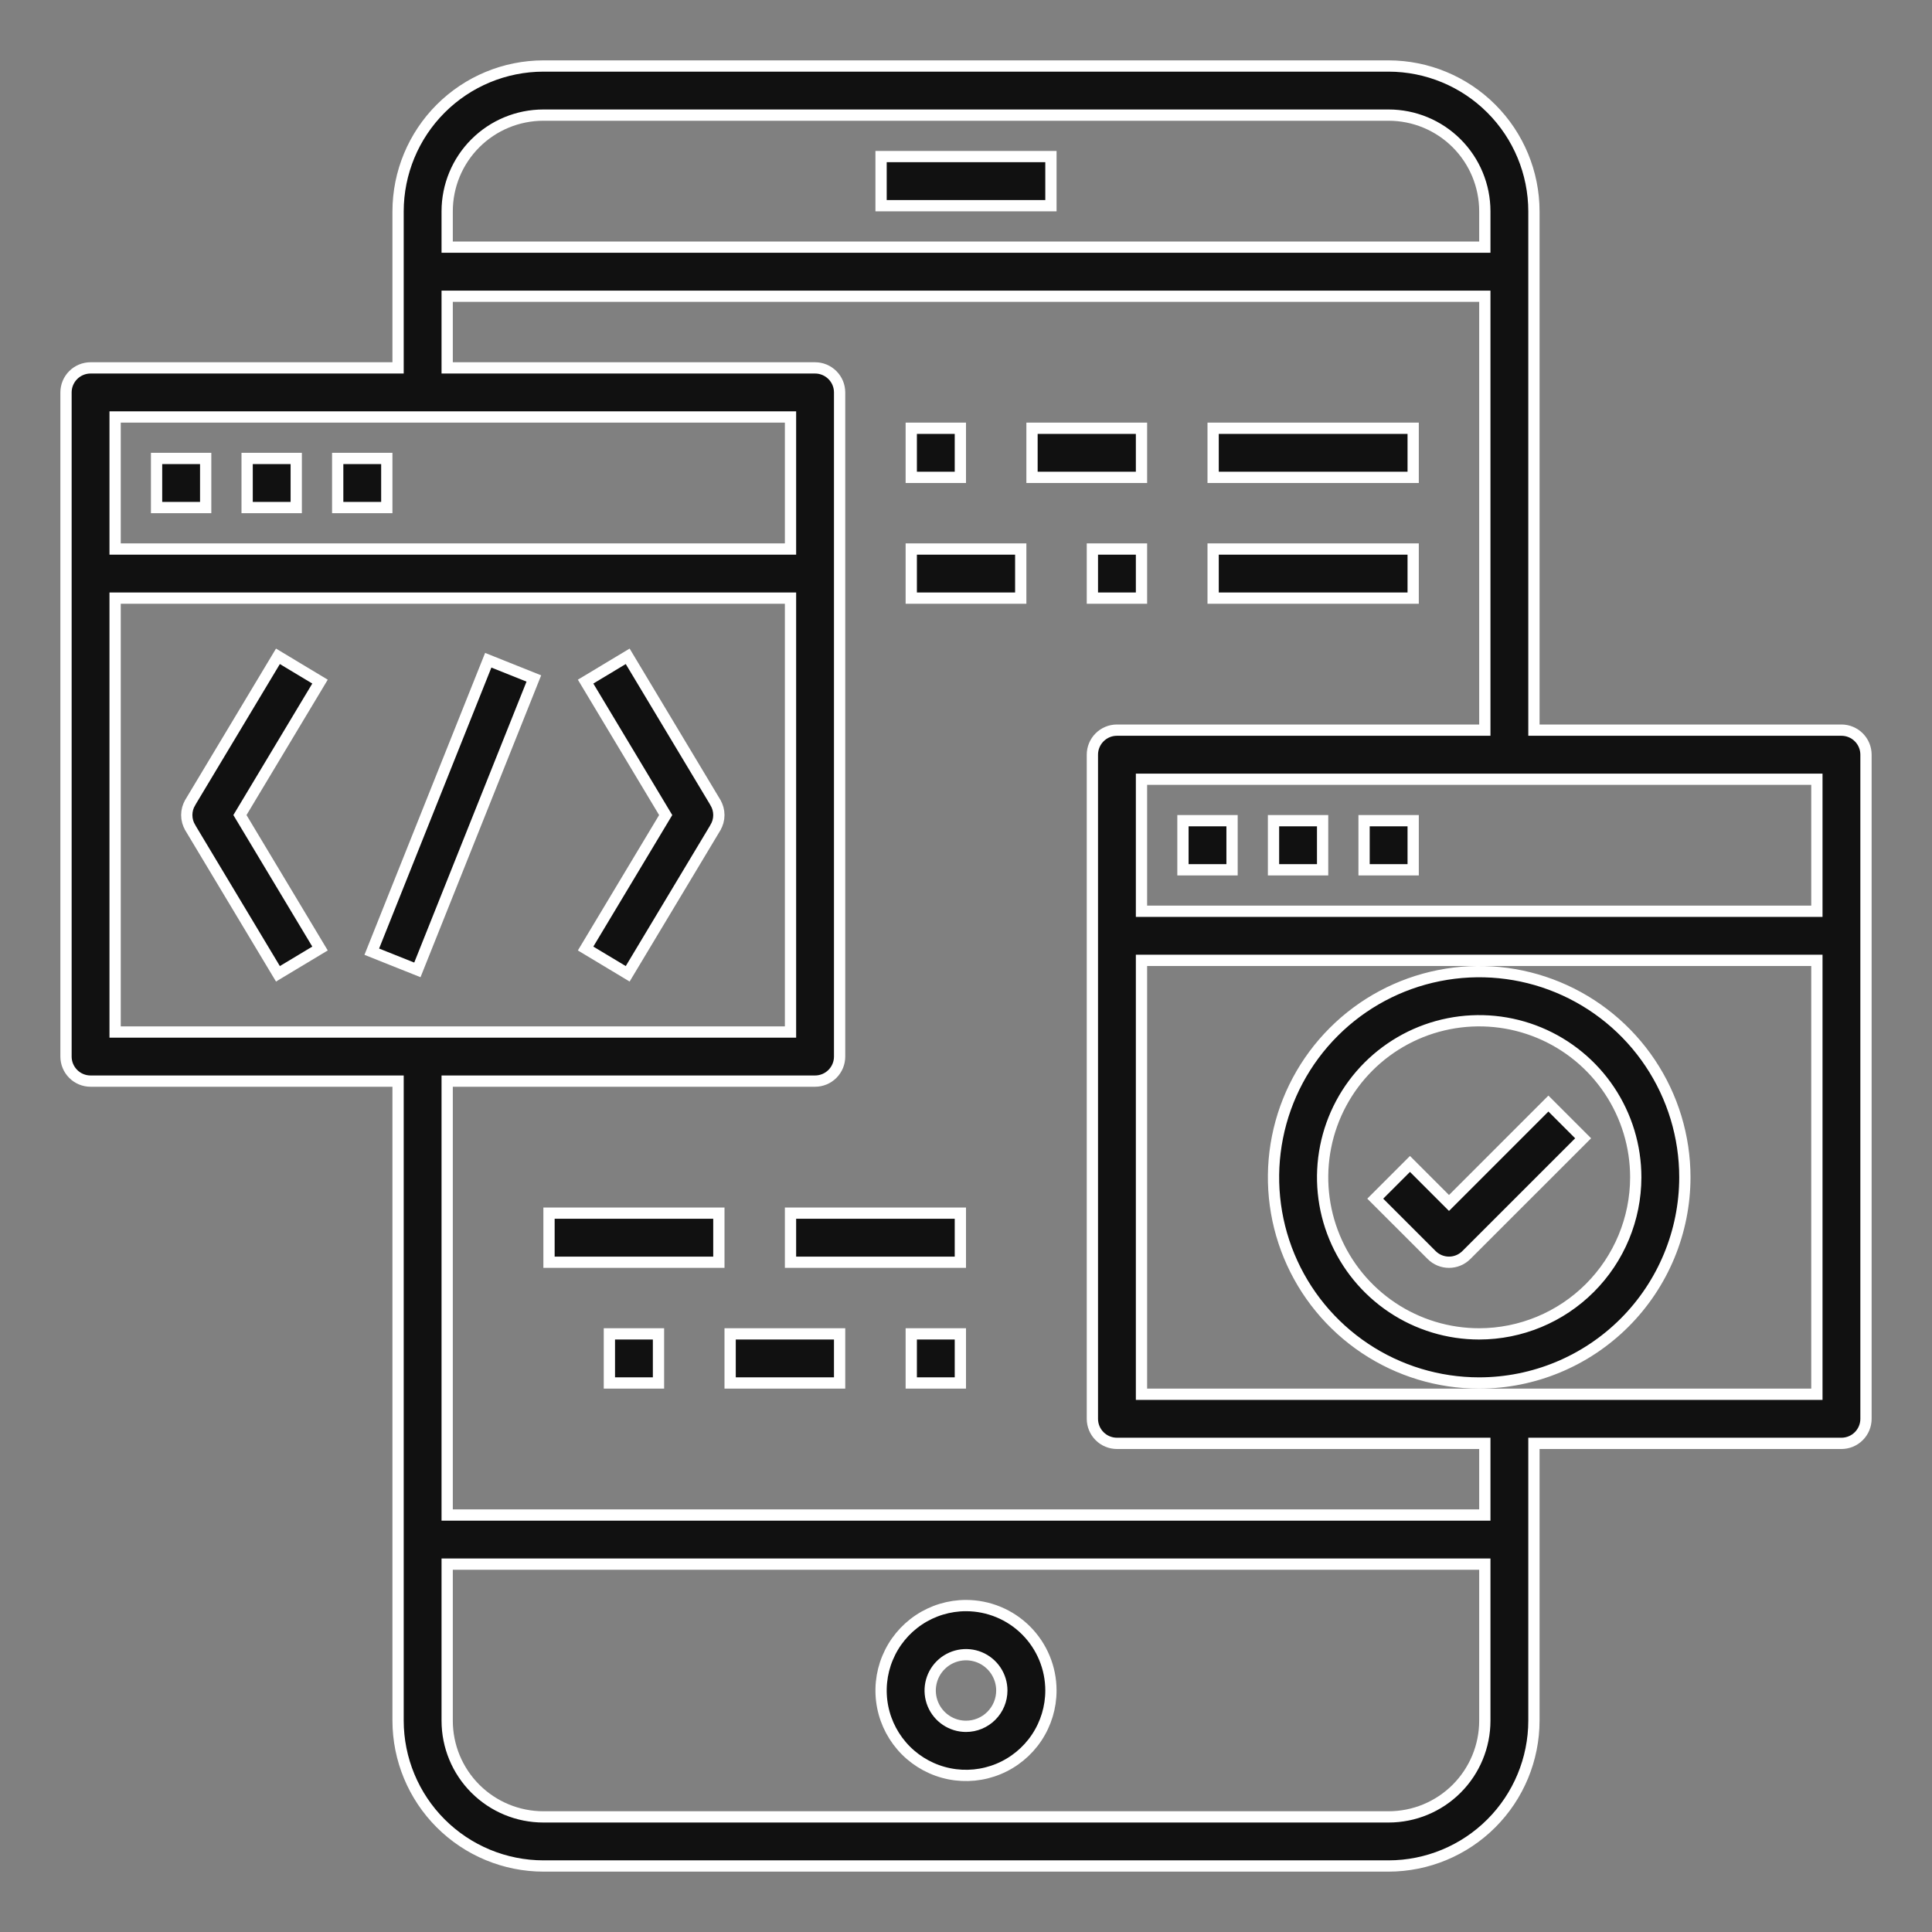 <svg xmlns="http://www.w3.org/2000/svg" width="120" height="120" viewBox="0 0 120 120" fill="none"><rect x="0" y="0" width="120" height="120" fill="#808080" stroke="none"/><path d="M91.875 82.85H91.875C94.454 82.847 96.925 81.821 98.748 79.998C100.571 78.175 101.597 75.704 101.6 73.125V73.125C101.6 71.202 101.03 69.321 99.961 67.722C98.892 66.123 97.374 64.876 95.597 64.14C93.82 63.404 91.864 63.212 89.978 63.587C88.091 63.962 86.359 64.888 84.998 66.248C83.638 67.609 82.712 69.341 82.337 71.228C81.962 73.114 82.154 75.07 82.89 76.847C83.626 78.624 84.873 80.142 86.472 81.211C88.071 82.28 89.952 82.85 91.875 82.85ZM102.497 66.028C103.901 68.128 104.65 70.598 104.65 73.125C104.646 76.512 103.299 79.759 100.904 82.154C98.509 84.549 95.262 85.896 91.875 85.9C89.348 85.9 86.878 85.151 84.778 83.747C82.677 82.343 81.039 80.348 80.072 78.014C79.106 75.68 78.853 73.111 79.346 70.633C79.838 68.155 81.055 65.878 82.842 64.092C84.628 62.305 86.905 61.088 89.383 60.596C91.861 60.102 94.43 60.355 96.764 61.322C99.098 62.289 101.093 63.927 102.497 66.028Z" fill="#111111" stroke="white" stroke-width="0.7"></path><path d="M90.248 74.471L96.174 68.544L98.331 70.701L91.078 77.953C90.792 78.239 90.404 78.4 90 78.4C89.596 78.4 89.208 78.239 88.922 77.953L85.419 74.451L87.576 72.294L89.752 74.471L90 74.719L90.248 74.471ZM57.069 100.614C57.937 100.034 58.957 99.725 60 99.725C61.399 99.725 62.741 100.281 63.73 101.27C64.719 102.259 65.275 103.601 65.275 105C65.275 106.043 64.966 107.063 64.386 107.931C63.806 108.798 62.983 109.474 62.019 109.873C61.055 110.273 59.994 110.377 58.971 110.174C57.948 109.97 57.008 109.468 56.27 108.73C55.532 107.992 55.03 107.052 54.826 106.029C54.623 105.006 54.727 103.945 55.127 102.981C55.526 102.017 56.202 101.194 57.069 100.614ZM58.764 106.85C59.13 107.095 59.56 107.225 60 107.225C60.59 107.225 61.156 106.991 61.573 106.573C61.991 106.156 62.225 105.59 62.225 105C62.225 104.56 62.094 104.13 61.85 103.764C61.605 103.398 61.258 103.113 60.852 102.944C60.445 102.776 59.998 102.732 59.566 102.818C59.134 102.904 58.738 103.116 58.427 103.427C58.115 103.738 57.904 104.134 57.818 104.566C57.732 104.998 57.776 105.445 57.944 105.851C58.113 106.258 58.398 106.606 58.764 106.85ZM54.725 9.725H65.275V12.775H54.725V9.725Z" fill="#111111" stroke="white" stroke-width="0.7"></path><path d="M95.275 45V45.35H95.625H114.375C114.779 45.35 115.167 45.511 115.453 45.797C115.739 46.083 115.9 46.471 115.9 46.875V88.125C115.9 88.529 115.739 88.917 115.453 89.203C115.167 89.489 114.779 89.65 114.375 89.65H95.625H95.275V90V106.875C95.272 109.267 94.32 111.561 92.628 113.253C90.936 114.945 88.642 115.897 86.25 115.9H33.75C31.358 115.897 29.064 114.945 27.372 113.253C25.68 111.561 24.728 109.267 24.725 106.875V67.5V67.15H24.375H5.625C5.221 67.15 4.833 66.989 4.547 66.703C4.261 66.417 4.1 66.029 4.1 65.625V24.375C4.1 23.971 4.261 23.583 4.547 23.297C4.833 23.011 5.221 22.85 5.625 22.85H24.375H24.725V22.5V13.125C24.728 10.733 25.68 8.439 27.372 6.747C29.064 5.055 31.358 4.103 33.75 4.1H86.25C88.642 4.103 90.936 5.055 92.628 6.747C94.32 8.439 95.272 10.733 95.275 13.125V45ZM112.5 56.6H112.85V56.25V48.75V48.4H112.5H71.25H70.9V48.75V56.25V56.6H71.25H112.5ZM91.875 15.35H92.225V15V13.125C92.225 11.54 91.596 10.021 90.475 8.9C89.354 7.78 87.835 7.15 86.25 7.15H33.75C32.165 7.15 30.646 7.78 29.525 8.9C28.404 10.021 27.775 11.54 27.775 13.125V15V15.35H28.125H91.875ZM49.1 26.25V25.9H48.75H7.5H7.15V26.25V33.75V34.1H7.5H48.75H49.1V33.75V26.25ZM7.5 37.15H7.15V37.5V63.75V64.1H7.5H48.75H49.1V63.75V37.5V37.15H48.75H7.5ZM28.125 97.15H27.775V97.5V106.875C27.775 108.46 28.404 109.979 29.525 111.1C30.646 112.22 32.165 112.85 33.75 112.85H86.25C87.835 112.85 89.354 112.22 90.475 111.1C91.596 109.979 92.225 108.46 92.225 106.875V97.5V97.15H91.875H28.125ZM91.875 94.1H92.225V93.75V90V89.65H91.875H69.375C68.971 89.65 68.583 89.489 68.297 89.203C68.011 88.917 67.85 88.529 67.85 88.125V46.875C67.85 46.471 68.011 46.083 68.297 45.797C68.583 45.511 68.971 45.35 69.375 45.35H91.875H92.225V45V18.75V18.4H91.875H28.125H27.775V18.75V22.5V22.85H28.125H50.625C51.029 22.85 51.417 23.011 51.703 23.297C51.989 23.583 52.15 23.971 52.15 24.375V65.625C52.15 66.029 51.989 66.417 51.703 66.703C51.417 66.989 51.029 67.15 50.625 67.15H28.125H27.775V67.5V93.75V94.1H28.125H91.875ZM70.9 86.25V86.6H71.25H91.875H112.5H112.85V86.25V60V59.65H112.5H71.25H70.9V60V86.25Z" fill="#111111" stroke="white" stroke-width="0.7"></path><path d="M11.818 49.84L11.818 49.839L17.263 40.765L19.877 42.336L15.011 50.445L14.903 50.625L15.011 50.805L19.877 58.914L17.263 60.485L11.818 51.411L11.818 51.41C11.676 51.173 11.6 50.902 11.6 50.625C11.6 50.348 11.676 50.077 11.818 49.84ZM41.239 50.805L41.347 50.625L41.239 50.445L36.373 42.336L38.987 40.765L44.432 49.839L44.432 49.84C44.574 50.077 44.65 50.348 44.65 50.625C44.65 50.902 44.574 51.173 44.432 51.41L44.432 51.411L38.987 60.485L36.373 58.914L41.239 50.805ZM76.525 50.975V54.025H73.475V50.975H76.525ZM79.1 50.975H82.15V54.025H79.1V50.975ZM84.725 50.975H87.775V54.025H84.725V50.975ZM23.092 59.111L30.326 41.008L33.158 42.141L25.924 60.241L23.092 59.111ZM9.725 28.475H12.775V31.525H9.725V28.475ZM15.35 28.475H18.4V31.525H15.35V28.475ZM20.975 28.475H24.025V31.525H20.975V28.475ZM56.6 26.6H59.65V29.65H56.6V26.6ZM64.1 26.6H70.9V29.65H64.1V26.6ZM75.35 26.6H87.775V29.65H75.35V26.6ZM63.4 34.1V37.15H56.6V34.1H63.4ZM67.85 34.1H70.9V37.15H67.85V34.1ZM75.35 34.1H87.775V37.15H75.35V34.1ZM34.1 75.35H44.65V78.4H34.1V75.35ZM49.1 75.35H59.65V78.4H49.1V75.35ZM37.85 82.85H40.9V85.9H37.85V82.85ZM52.15 82.85V85.9H45.35V82.85H52.15ZM56.6 82.85H59.65V85.9H56.6V82.85Z" fill="#111111" stroke="white" stroke-width="0.7"></path></svg>